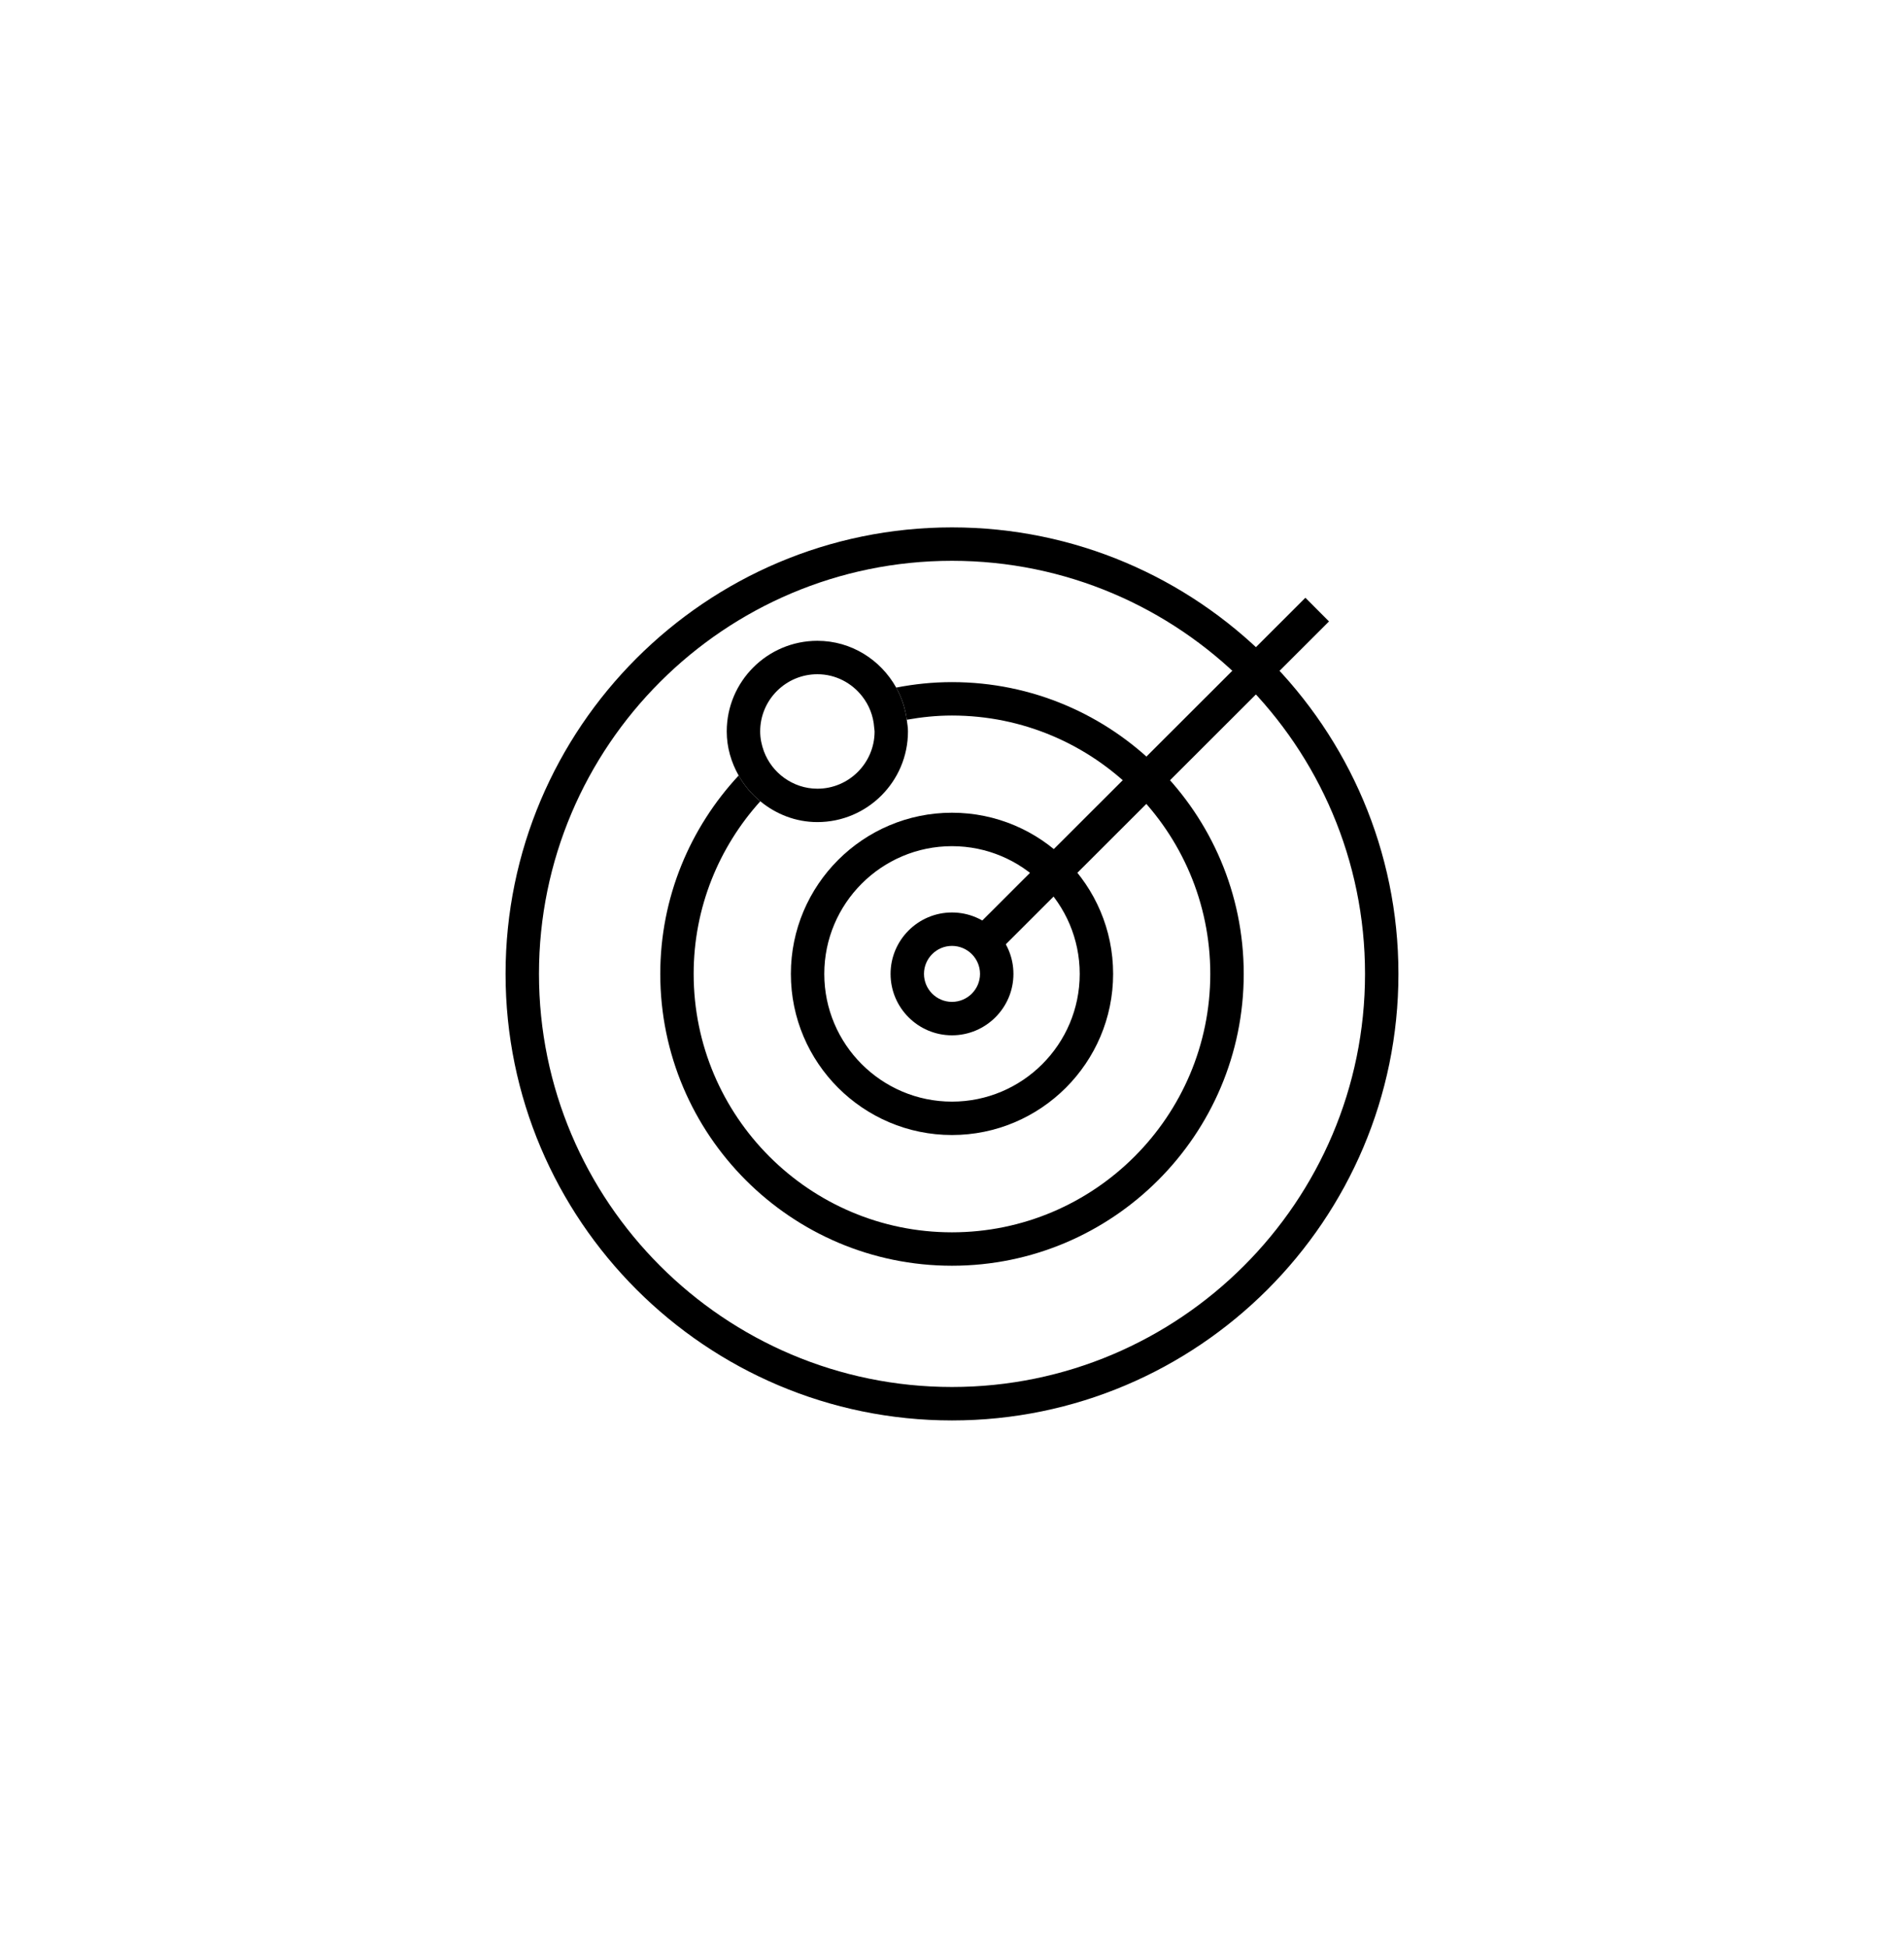 <?xml version="1.0" encoding="utf-8"?>
<!-- Generator: Adobe Illustrator 16.0.0, SVG Export Plug-In . SVG Version: 6.00 Build 0)  -->
<!DOCTYPE svg PUBLIC "-//W3C//DTD SVG 1.1//EN" "http://www.w3.org/Graphics/SVG/1.1/DTD/svg11.dtd">
<svg version="1.1" id="Capa_1" xmlns="http://www.w3.org/2000/svg" xmlns:xlink="http://www.w3.org/1999/xlink" x="0px" y="0px"
	 width="64.686px" height="66.154px" viewBox="0 0 64.686 66.154" enable-background="new 0 0 64.686 66.154" xml:space="preserve">
<g>
	<g>
		<path d="M32.342,48.243c-8.362,0-15.166-6.803-15.166-15.166c0-8.361,6.804-15.165,15.166-15.165
			c8.363,0,15.168,6.804,15.168,15.165C47.51,41.44,40.705,48.243,32.342,48.243z M32.342,19.047
			c-7.736,0-14.031,6.293-14.031,14.029c0,7.737,6.295,14.031,14.031,14.031c7.738,0,14.033-6.294,14.033-14.031
			C46.375,25.34,40.08,19.047,32.342,19.047z"/>
	</g>
	<g>
		<path d="M32.342,38.549c-3.018,0-5.473-2.455-5.473-5.473s2.455-5.473,5.473-5.473s5.475,2.455,5.475,5.473
			S35.359,38.549,32.342,38.549z M32.342,28.739c-2.392,0-4.338,1.947-4.338,4.338c0,2.393,1.946,4.338,4.338,4.338
			c2.393,0,4.34-1.945,4.34-4.338C36.682,30.686,34.734,28.739,32.342,28.739z"/>
	</g>
	<g>
		<rect x="38.401" y="18.285" transform="matrix(0.707 0.708 -0.708 0.707 30.145 -19.813)" width="1.135" height="16.33"/>
	</g>
	<g>
		<path d="M32.342,35.163c-1.15,0-2.086-0.936-2.086-2.086c0-1.149,0.936-2.086,2.086-2.086c1.151,0,2.088,0.937,2.088,2.086
			C34.43,34.227,33.493,35.163,32.342,35.163z M32.342,32.126c-0.524,0-0.951,0.427-0.951,0.95c0,0.525,0.427,0.951,0.951,0.951
			c0.525,0,0.953-0.426,0.953-0.951C33.295,32.553,32.867,32.126,32.342,32.126z"/>
	</g>
	<g>
		<path d="M32.342,23.167c-0.648,0-1.281,0.066-1.895,0.186c0.185,0.332,0.309,0.699,0.359,1.092c0.5-0.089,1.011-0.143,1.535-0.143
			c4.84,0,8.777,3.937,8.777,8.775c0,4.84-3.938,8.777-8.777,8.777c-4.839,0-8.775-3.938-8.775-8.777
			c0-2.254,0.861-4.307,2.264-5.862c-0.297-0.243-0.546-0.538-0.735-0.876c-1.647,1.771-2.663,4.135-2.663,6.738
			c0,5.466,4.445,9.912,9.91,9.912s9.912-4.446,9.912-9.912C42.254,27.612,37.807,23.167,32.342,23.167z"/>
		<path d="M25.83,27.214c0.531,0.435,1.2,0.707,1.939,0.707c1.697,0,3.078-1.381,3.078-3.079c0-0.136-0.023-0.267-0.041-0.398
			c-0.051-0.393-0.175-0.76-0.359-1.092c-0.527-0.941-1.523-1.588-2.678-1.588c-1.698,0-3.079,1.381-3.079,3.078
			c0,0.547,0.154,1.052,0.404,1.496C25.284,26.676,25.533,26.971,25.83,27.214z M27.77,22.899c0.62,0,1.168,0.297,1.523,0.752
			c0.232,0.297,0.379,0.66,0.406,1.059c0.003,0.045,0.014,0.088,0.014,0.133c0,1.072-0.872,1.944-1.943,1.944
			c-0.422,0-0.811-0.139-1.129-0.368c-0.312-0.225-0.553-0.538-0.689-0.904c-0.077-0.211-0.126-0.435-0.126-0.672
			C25.825,23.771,26.697,22.899,27.77,22.899z"/>
	</g>
</g>
</svg>
